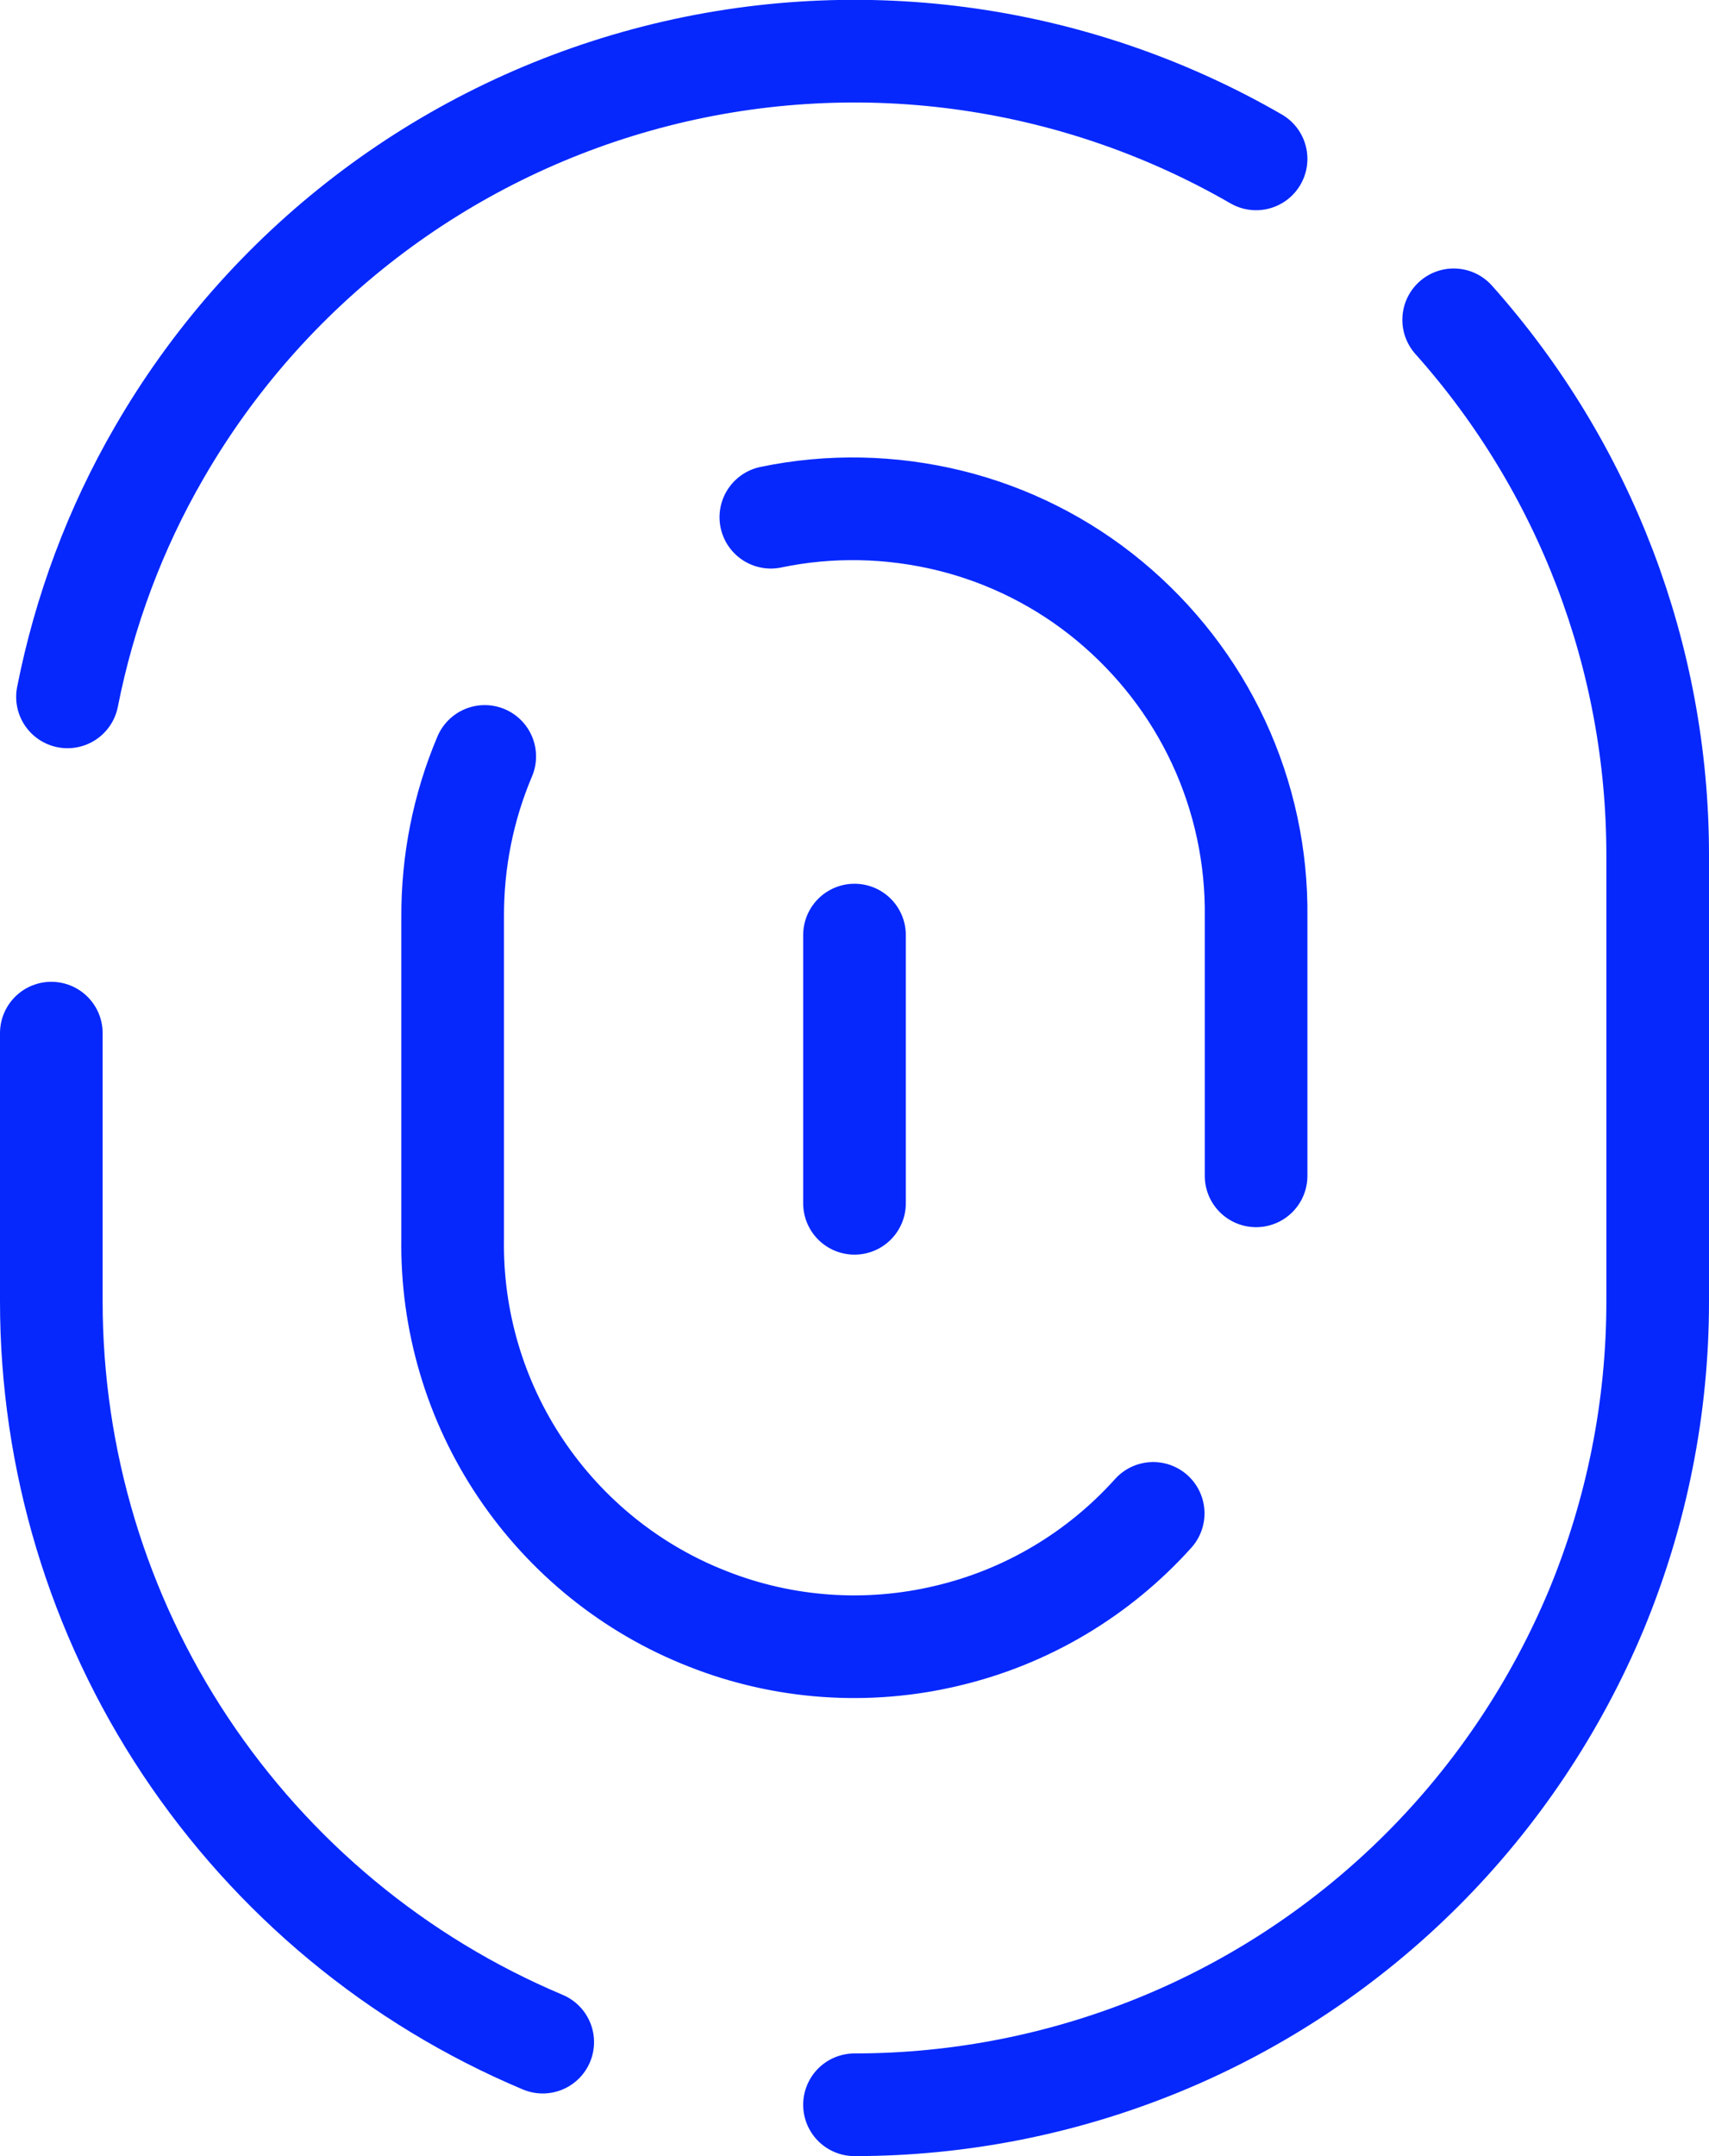 <?xml version="1.0" encoding="UTF-8"?>
<svg id="Capa_2" data-name="Capa 2" xmlns="http://www.w3.org/2000/svg" viewBox="0 0 66.6 84">
  <defs>
    <style>
      .cls-1 {
        fill: none;
        stroke: #0628fd;
        stroke-linecap: round;
        stroke-linejoin: round;
        stroke-width: 4px;
      }
    </style>
  </defs>
  <g id="Capa_1-2" data-name="Capa 1">
    <g id="fingerprint-2--identification-password-touch-id-secure-fingerprint-finger-security">
      <path id="Vector" class="cls-1" d="M33.3,82c4.11,0,8.18-.81,11.98-2.38,3.8-1.57,7.25-3.88,10.15-6.78s5.21-6.36,6.79-10.15c1.57-3.8,2.38-7.87,2.38-11.98v-17.4c0-7.69-2.83-15.11-7.95-20.85"/>
      <path id="Vector_2" data-name="Vector 2" class="cls-1" d="M2,40.25v10.45c0,6.16,1.81,12.19,5.22,17.32,3.41,5.13,8.25,9.15,13.93,11.54"/>
      <path id="Vector_3" data-name="Vector 3" class="cls-1" d="M48.95,6.19c-7.19-4.15-15.73-5.28-23.75-3.13-8.02,2.15-14.85,7.39-19,14.58-1.71,2.95-2.91,6.17-3.57,9.51"/>
      <path id="Vector_4" data-name="Vector 4" class="cls-1" d="M30.04,20.15c2.3-.48,4.68-.43,6.97.13,2.28.56,4.41,1.63,6.22,3.13,1.81,1.5,3.27,3.38,4.26,5.51.99,2.13,1.49,4.46,1.46,6.81v10.08"/>
      <path id="Vector_5" data-name="Vector 5" class="cls-1" d="M44.94,58.96c-2.13,2.37-4.93,4.04-8.04,4.77-3.1.74-6.36.51-9.32-.66-2.97-1.16-5.51-3.21-7.29-5.86-1.78-2.65-2.7-5.78-2.65-8.96v-12.52c-.01-2.15.41-4.28,1.25-6.26"/>
      <path id="Vector_6" data-name="Vector 6" class="cls-1" d="M33.3,36.43v10.45"/>
    </g>
  </g>
</svg>